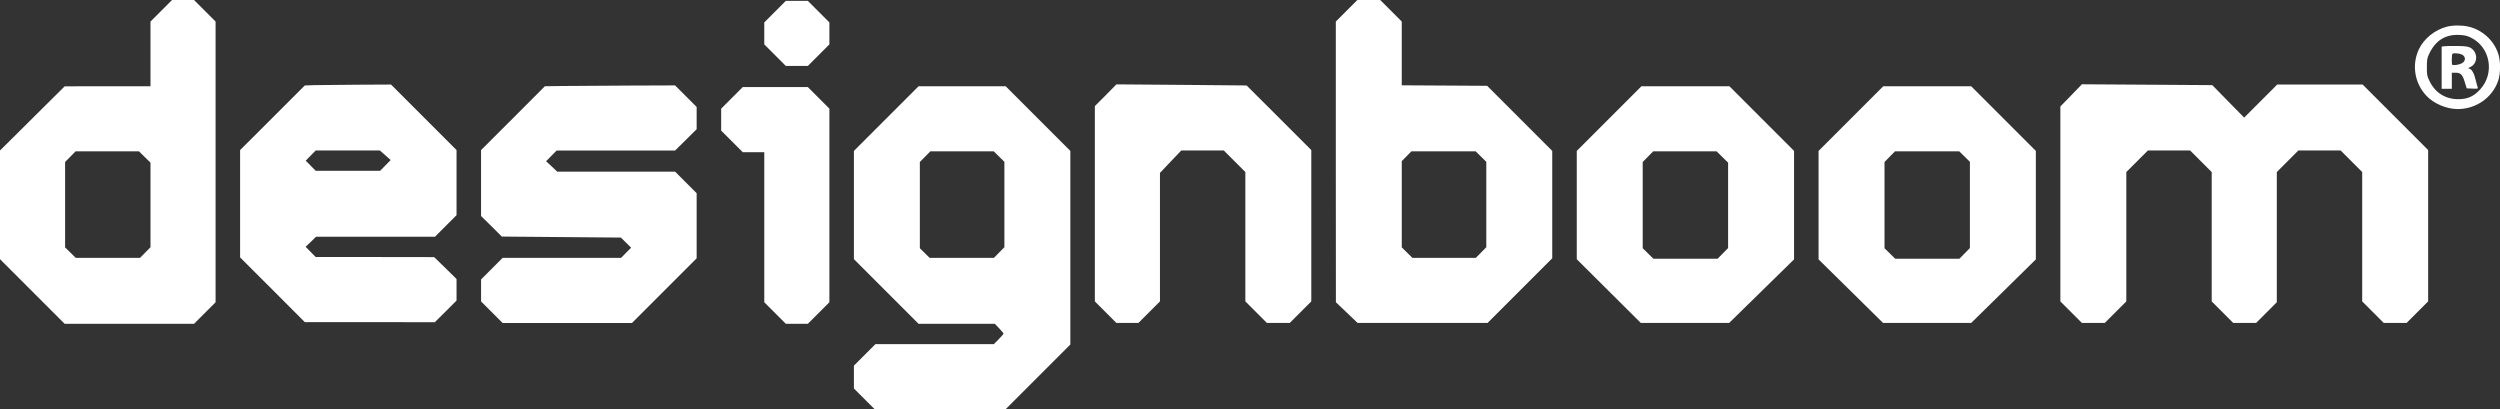 <?xml version="1.0" encoding="UTF-8"?>
<svg width="2957pt" height="484pt" version="1.0" viewBox="0 0 2957 484" xmlns="http://www.w3.org/2000/svg">
 <rect x="0" y="0" width="2957" height="484" fill="#333333" stroke="none"/>
 <title>Designboom</title>
 <desc>Web magazine about design</desc>
 <g transform="translate(0 484) scale(.1 -.1)" fill="#FFFFFF">
  <path d="m1907 4712-127-127v-383-382h-507l-508-1-382-379-383-380v-642-643l765-765h765 765l255 255v1660 1660l-255 255h-130-130l-128-128zm-195-1729 68-67v-500-500l-124-126h-380-380l-126 124v505 505l124 126h375 375l68-67z"/>
  <path d="m15927 4712-127-127v-1660l1-1660 128-122 129-123h769 768l765 765v635 635l-770 770-1010 6v377 377l-255 255h-135-135l-128-128zm1590-1724 63-62v-505-505l-124-126h-375-375l-126 124v510 510l114 116h380 380l63-62z"/>
  <path d="m9167 4702-127-127v-130-130l255-255h130 130l255 255v130 130l-255 255h-130-130l-128-128z"/>
  <path d="m28940 4524c-142-38-269-140-329-266-86-182-53-398 85-547 88-96 240-161 374-161 218 0 412 137 479 337 28 83 29 226 2 312-50 160-187 287-353 326-79 18-186 18-258-1zm286-129c230-112 285-423 108-614-75-82-151-115-259-114-151 0-271 76-337 211-31 62-33 74-33 167 0 88 3 107 27 158 74 157 191 231 354 224 64-3 93-9 140-32z"/>
  <path d="m28913 4293-33-4v-250-249h60 60v95 95h44c61 0 82-21 109-110l23-75 68-3c63-3 68-1 62 15-4 10-14 48-23 84-17 77-45 129-74 136-18 5-17 8 12 21 91 45 89 179-4 229-25 13-60 18-152 19-66 1-135 0-152-3zm196-94c42-15 58-52 36-85-15-24-69-44-117-44-28 0-28 1-28 63 0 35 3 67 7 70 10 11 67 8 102-4z"/>
  <path d="m3715 3833-110-4-382-382-383-382v-635-635l383-382 382-383h769l769-1 129 128 128 128v128 127l-132 130-133 129-700 1h-701l-59 60-60 61 62 59 61 60h704 703l255 255v385 385l-775 775-400-2c-220-1-449-4-510-5zm842-829 64-57-62-63-63-64h-381-381l-118 120 118 120h380 379l64-56z"/>
  <path d="m13078 3713-128-128v-1155-1155l255-255h130 130l255 255v760 760l126 133 126 132h251 252l255-255v-765-765l255-255h135 135l255 255v895 895l-382 382-383 382-770 7-770 6-127-129z"/>
  <path d="m24498 3712-128-131v-1153-1153l255-255h135 135l255 255v765 765l255 255h250 250l255-255v-765-765l255-255h135 135l245 245v770 770l255 255h250 250l255-255v-765-765l255-255h135 135l255 255v895 895l-775 775h-505-505l-391-391-189 192-188 192-1542 10-127-131z"/>
  <path d="m6665 3823-220-3-377-378-378-377v-390-390l123-121 122-122 1409-12 61-60 60-60-60-60-59-60h-701-700l-255-255v-130-130l255-255h765 765l765 765v385 385l-255 255h-697-697l-66 62-66 61 63 64 62 63h701 700l128 126 127 126v132 131l-255 255-550-2c-303-2-649-4-770-5z"/>
  <path d="m10482 3437-382-382v-640-640l765-765h451 451l52-54c28-30 51-58 51-63 0-4-26-33-57-65l-57-58h-701-700l-255-255v-135-135l245-245h775 775l765 765v1145 1145l-765 765h-515-515l-383-383zm1335-449 63-62v-505-505l-124-126h-380-380l-116 114v510 510l124 126h375 375l63-62z"/>
  <path d="m19032 3437-382-382v-641-640l758-754h522 522l768 752v642 641l-765 765h-520-520l-383-383zm1340-454 68-67v-505-505l-124-126h-380-380l-126 124v510 510l124 126h375 375l68-67z"/>
  <path d="m21892 3437-382-382v-642-641l382-376 381-376h521 521l383 376 382 376v641 642l-765 765h-520-520l-383-383zm1345-449 63-62v-510-510l-124-126h-380-380l-126 124v510 510l124 126h380 380l63-62z"/>
  <path d="m8657 3682-127-127v-130-130l255-255h128 127v-888-887l255-255h130 130l255 255v1145 1145l-255 255h-385-385l-128-128z"/>
 </g>
</svg>